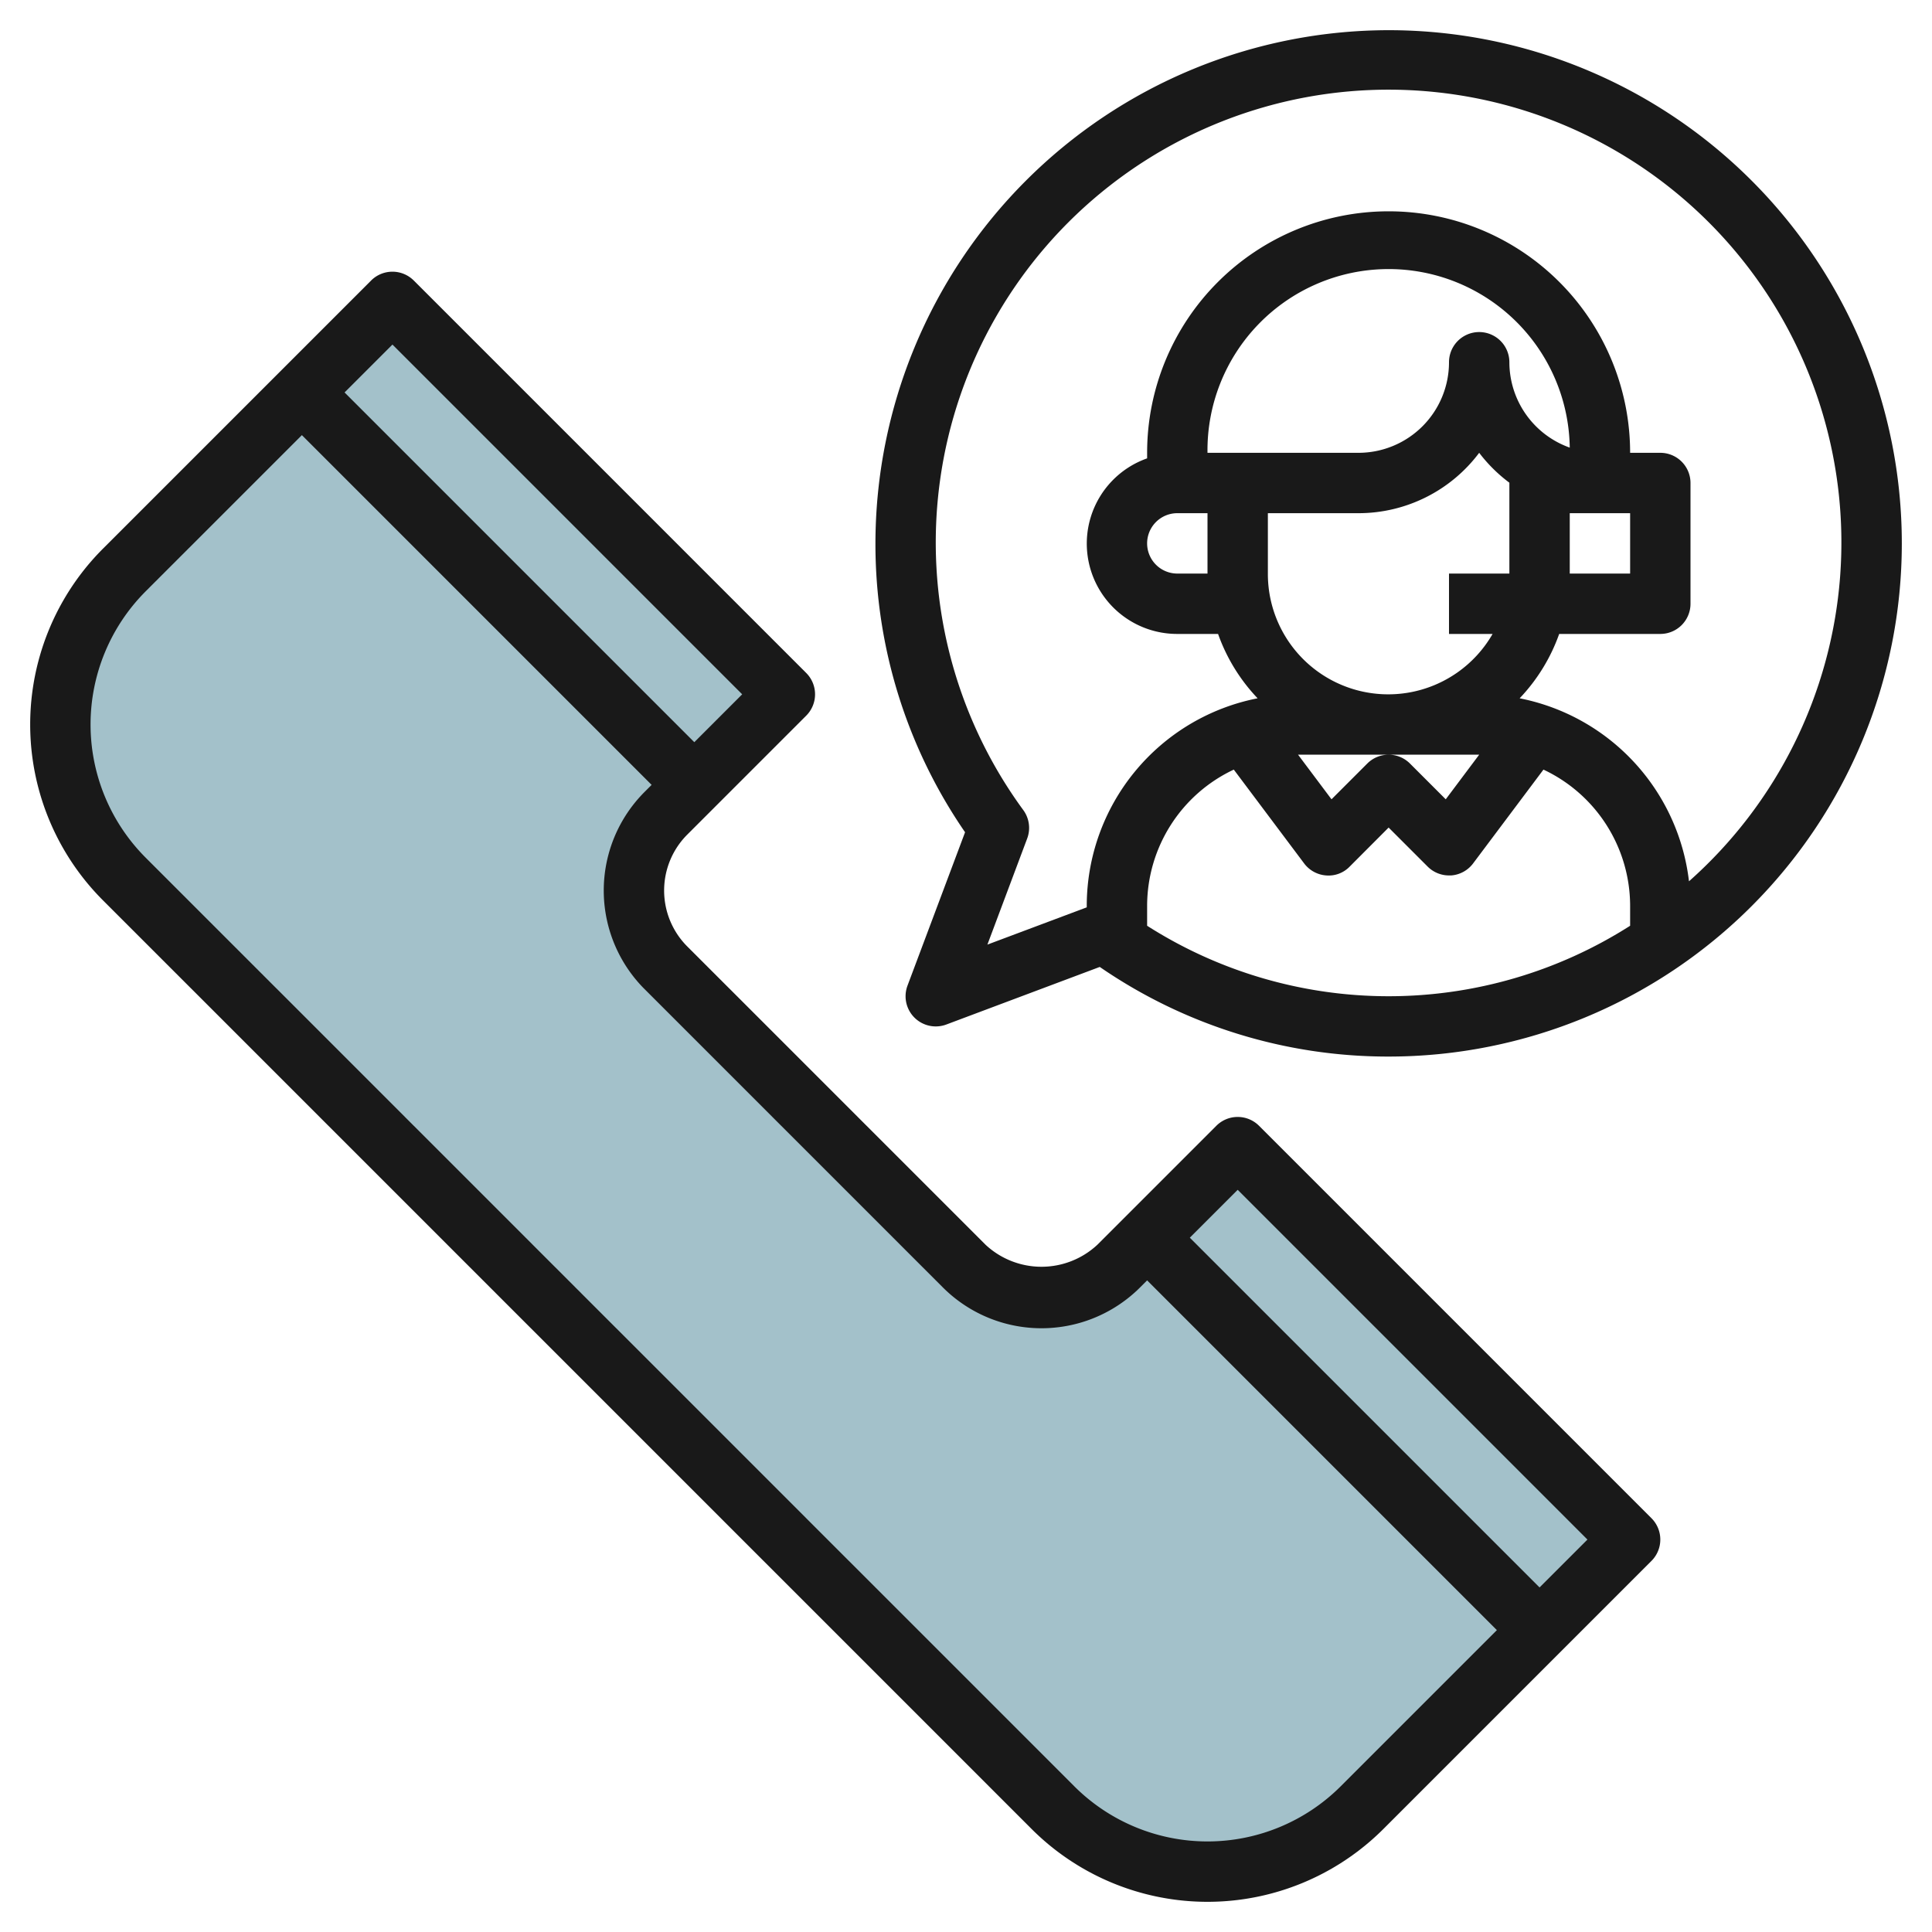<?xml version="1.0" encoding="UTF-8"?>
<svg xmlns="http://www.w3.org/2000/svg" viewBox="0 0 64 64" width="512" height="512"><g id="Layer_25" data-name="Layer 25"><path d="M37.061,41.939,41,38,54,51l-8.879,8.879A7.242,7.242,0,0,1,40,62h0a7.242,7.242,0,0,1-5.121-2.121L4.121,29.121A7.242,7.242,0,0,1,2,24H2a7.242,7.242,0,0,1,2.121-5.121L13,10,26,23l-3.939,3.939A3.624,3.624,0,0,0,21,29.5h0a3.624,3.624,0,0,0,1.061,2.561l9.878,9.878A3.624,3.624,0,0,0,34.5,43h0A3.624,3.624,0,0,0,37.061,41.939Z" style="fill:#a3c1ca"/><path d="M41.707,37.293a1,1,0,0,0-1.414,0l-3.939,3.939a2.716,2.716,0,0,1-3.708,0l-9.878-9.878a2.622,2.622,0,0,1,0-3.708l3.939-3.939a1,1,0,0,0,0-1.414l-13-13a1,1,0,0,0-1.414,0L3.414,18.172a8.242,8.242,0,0,0,0,11.656L34.172,60.586a8.242,8.242,0,0,0,11.656,0l8.879-8.879a1,1,0,0,0,0-1.414ZM13,11.414,24.586,23,23,24.586,11.414,13ZM44.414,59.172a6.243,6.243,0,0,1-8.828,0L4.828,28.414a6.243,6.243,0,0,1,0-8.828L10,14.414,21.586,26l-.232.232a4.621,4.621,0,0,0,0,6.536l9.878,9.878a4.621,4.621,0,0,0,6.536,0L38,42.414,49.586,54ZM51,52.586,39.414,41,41,39.414,52.586,51Z" style="fill:#191919"/><path d="M46,1A17.019,17.019,0,0,0,29,18a16.832,16.832,0,0,0,2.969,9.569l-1.906,5.079a1,1,0,0,0,1.289,1.289l5.079-1.906A16.832,16.832,0,0,0,46,35,17,17,0,0,0,46,1ZM38,30.664V30a4.993,4.993,0,0,1,2.871-4.506L43.2,28.6a1,1,0,0,0,.729.4.971.971,0,0,0,.778-.29L46,27.414l1.293,1.293A1,1,0,0,0,48,29l.071,0a1,1,0,0,0,.729-.4l2.329-3.106A4.993,4.993,0,0,1,54,30v.667a14.875,14.875,0,0,1-16,0ZM40,19H39a1,1,0,0,1,0-2h1Zm12-2h2v2H52Zm-2-5a1,1,0,0,0-2,0,3,3,0,0,1-3,3H40a6,6,0,0,1,12-.172A3.006,3.006,0,0,1,50,12Zm-8,5h3a5,5,0,0,0,4-2,5.043,5.043,0,0,0,1,.99V19H48v2h1.444A3.987,3.987,0,0,1,42,19Zm4,8h3l-1.108,1.478-1.185-1.185a1,1,0,0,0-1.414,0l-1.185,1.185L43,25h3Zm9.95,4.194a7.013,7.013,0,0,0-5.61-6.062A6,6,0,0,0,51.65,21H55a1,1,0,0,0,1-1V16a1,1,0,0,0-1-1H54a8,8,0,0,0-16,0v.184A2.993,2.993,0,0,0,39,21h1.35a6,6,0,0,0,1.31,2.132A7.01,7.01,0,0,0,36,30v.057l-3.291,1.234,1.318-3.515a1,1,0,0,0-.129-.941A15,15,0,1,1,55.95,29.194Z" style="fill:#191919"/></g></svg>
